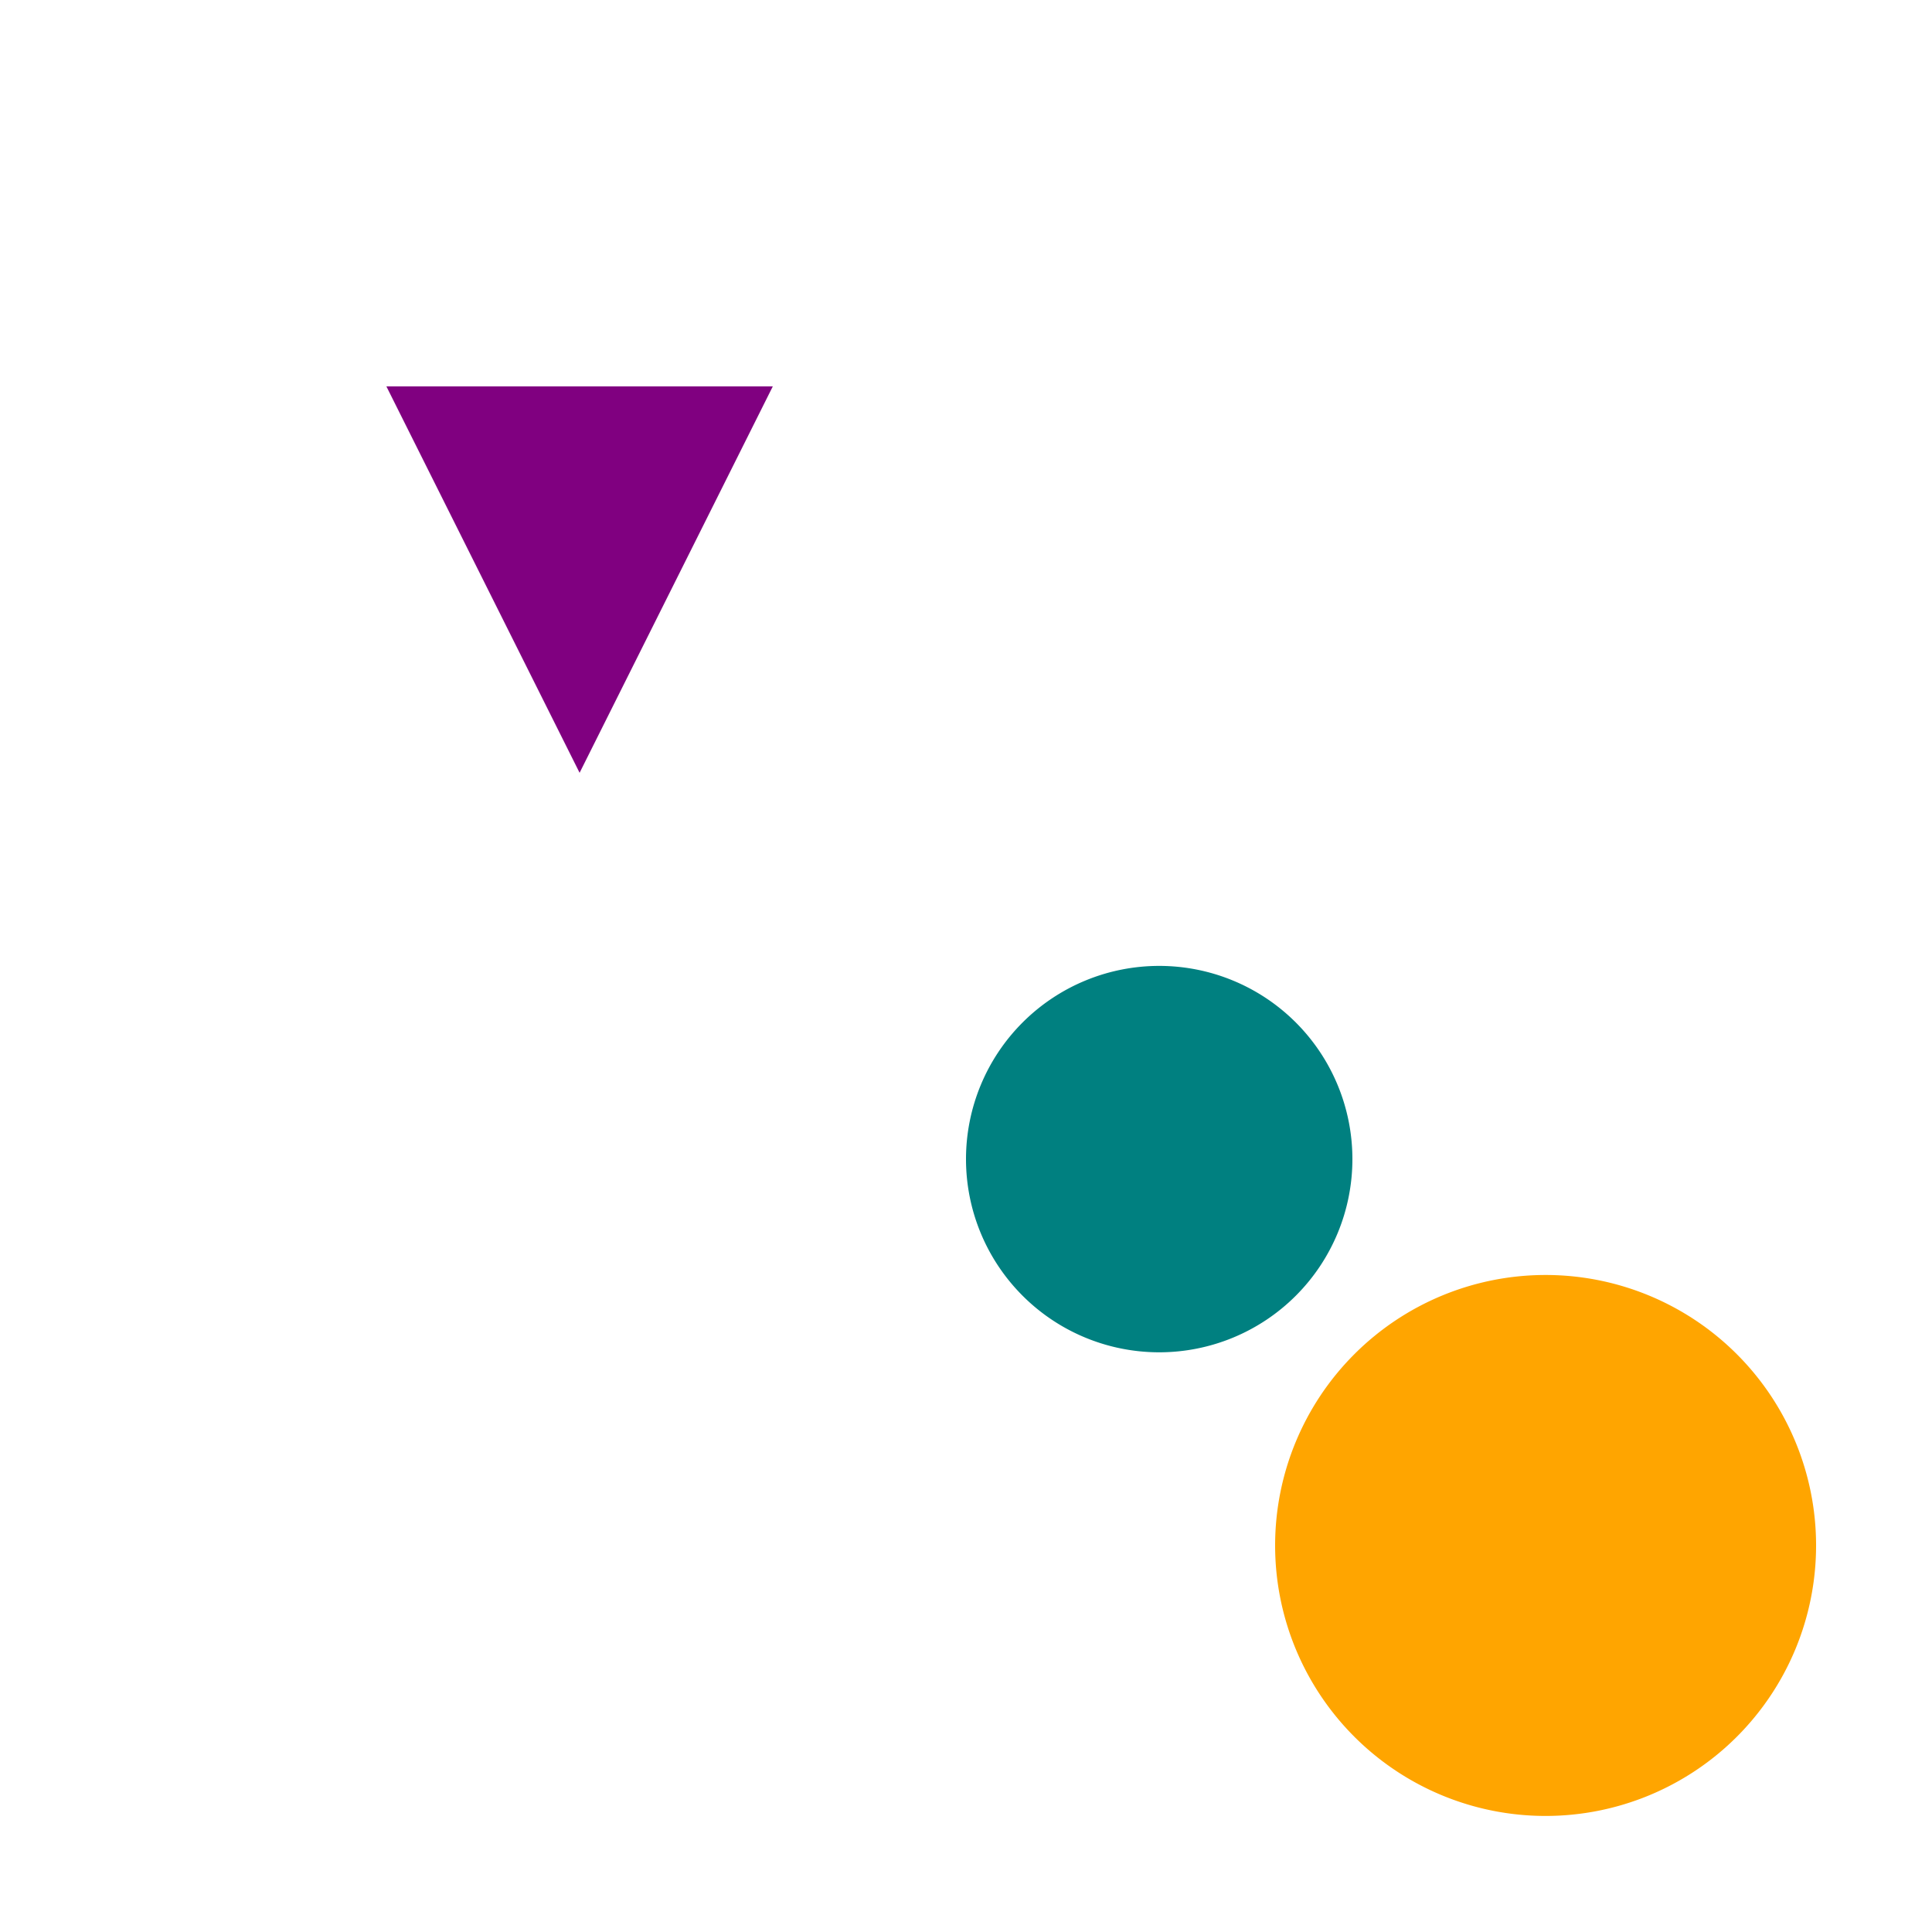 <!--

Generated by DrawGPT.
Free, open source, AI generated images in SVG, PNG, and HTML Canvas format.
https://drawgpt.ai

Created: 2024-02-04T23:32:16.870Z
Link: https://drawgpt.ai/prompt/160801/

-->
<svg xmlns="http://www.w3.org/2000/svg" xmlns:xlink="http://www.w3.org/1999/xlink" width="500" height="500"><defs/><g><path fill="purple" stroke="none" paint-order="stroke fill markers" d=" M 100 100 L 200 100 L 150 200 Z"/><path fill="teal" stroke="none" paint-order="stroke fill markers" d=" M 350 300 A 50 50 0 1 1 350 299.95"/><path fill="orange" stroke="none" paint-order="stroke fill markers" d=" M 470 400 A 70 70 0 1 1 470 399.93"/></g></svg>